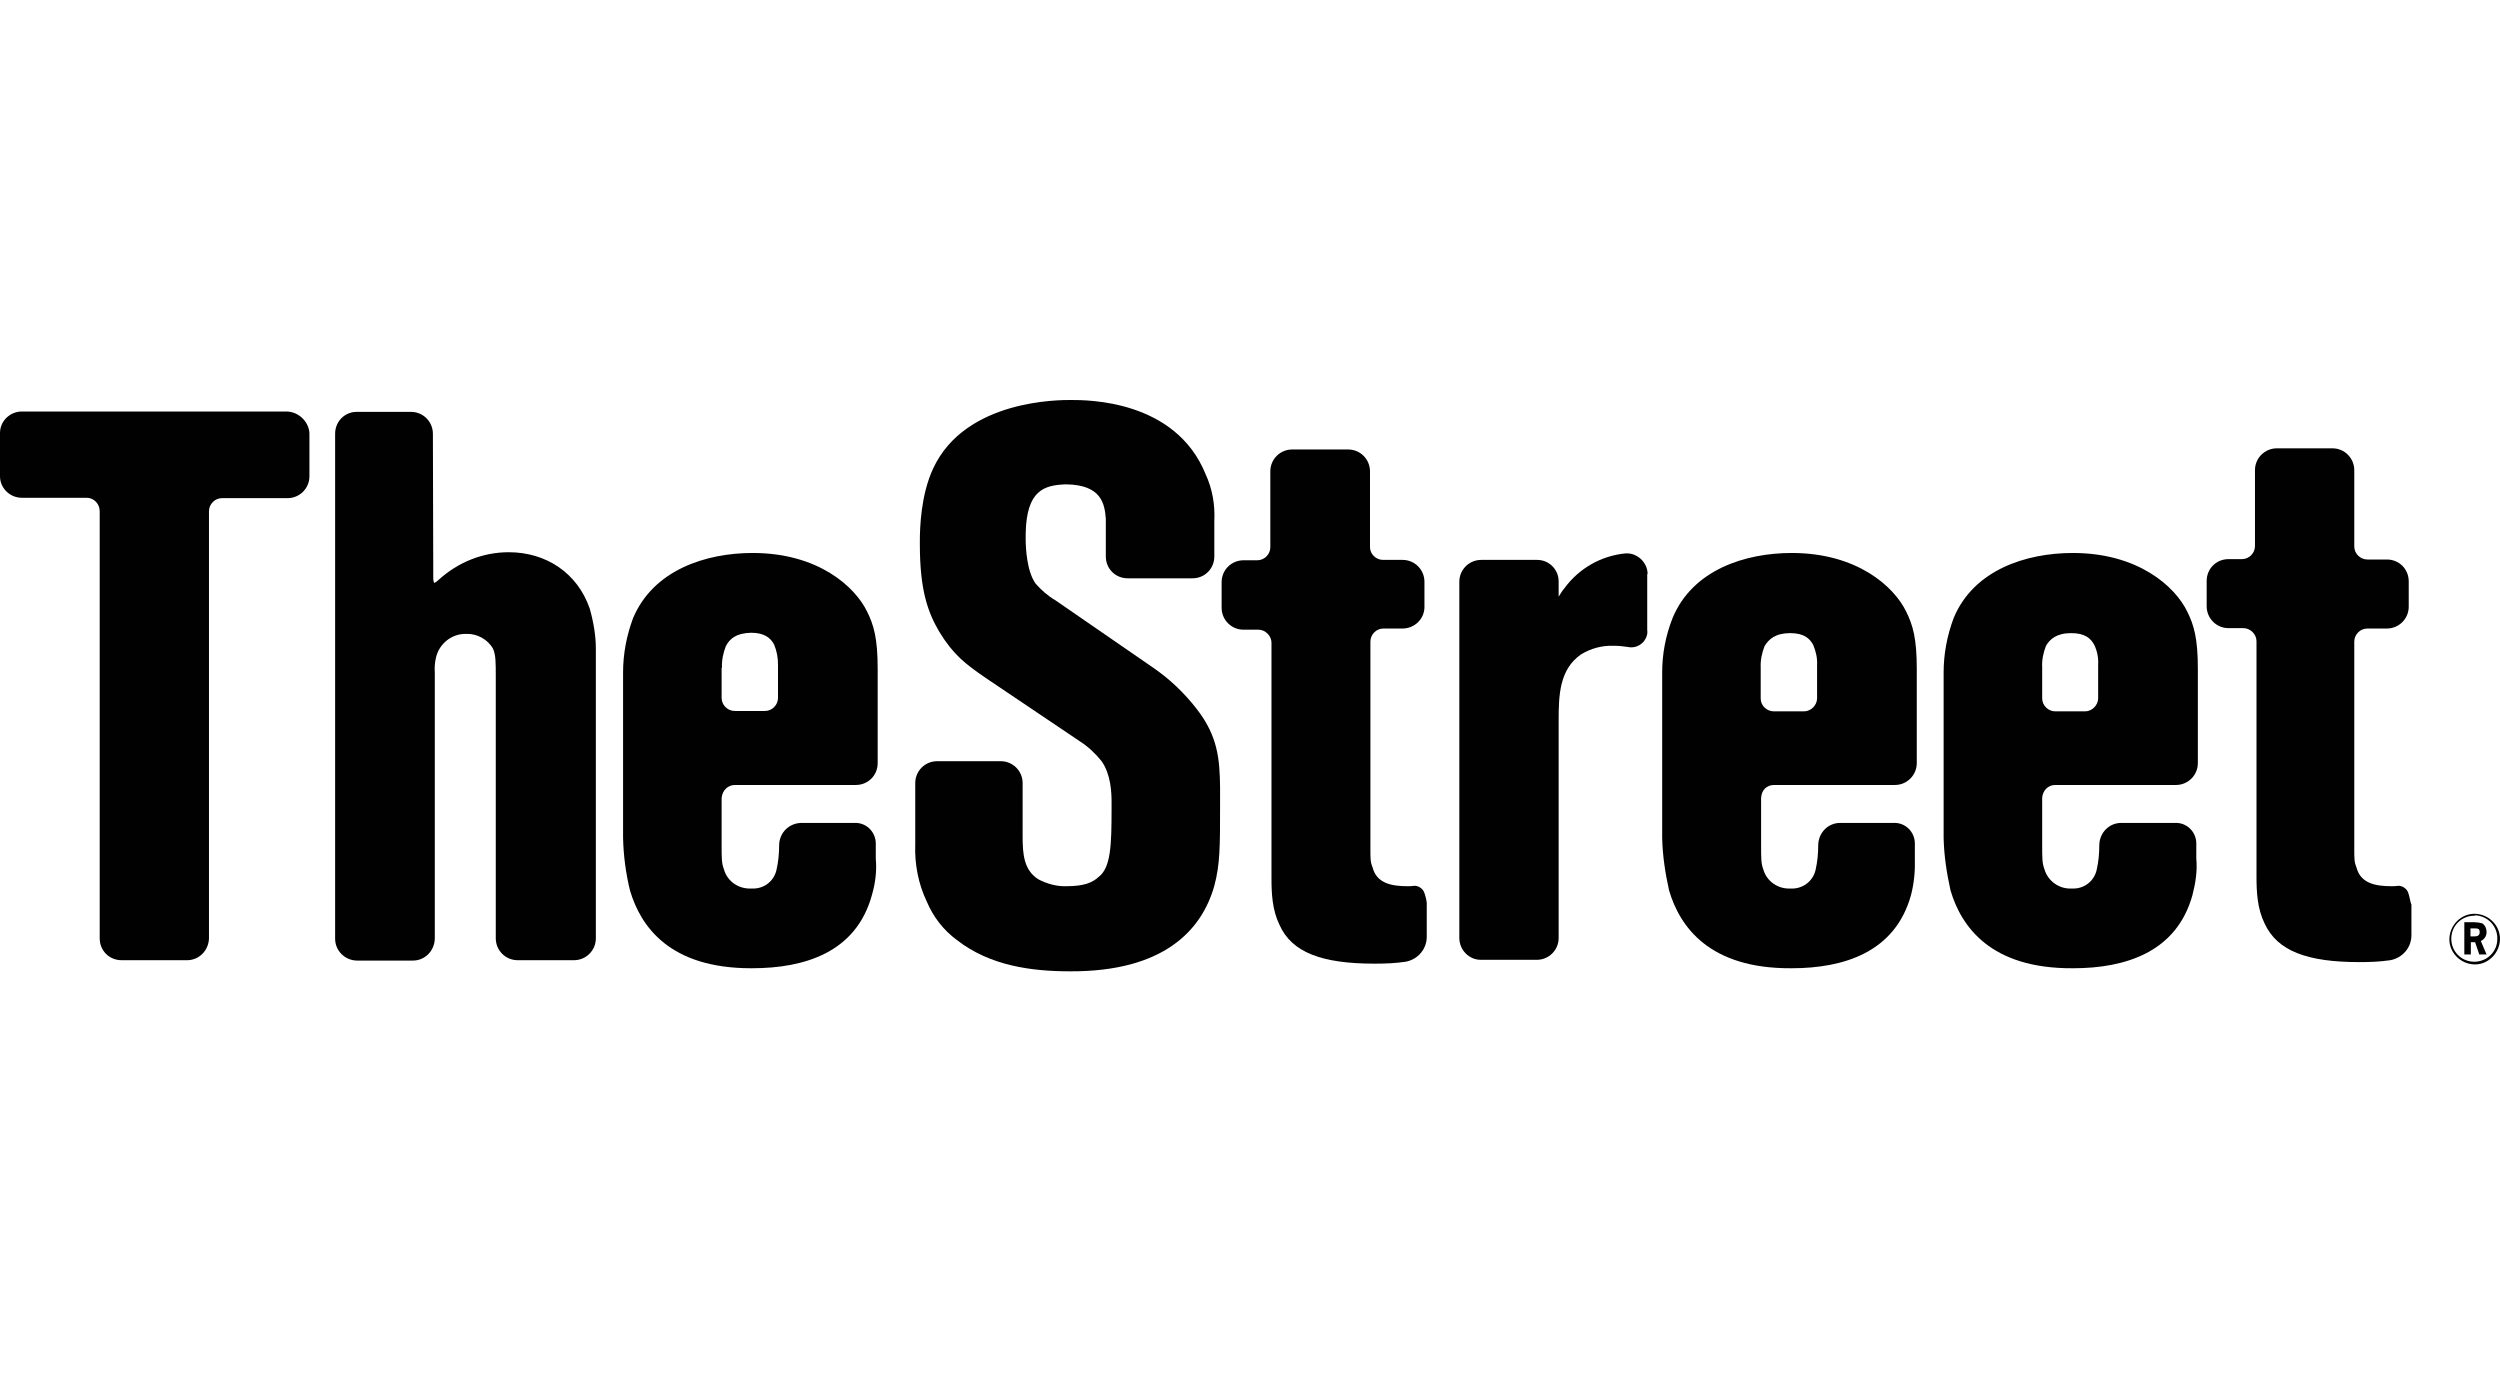 <svg xmlns:xlink="http://www.w3.org/1999/xlink" xmlns="http://www.w3.org/2000/svg" width="200" height="110" viewBox="0 0 100 55" fill="none">
<path d="M11.472 16.46H0.874C0.399 16.46 0 16.844 0 17.319V19.052C0 19.528 0.399 19.911 0.874 19.911H3.466C3.758 19.911 3.988 20.157 3.988 20.448V37.534C3.988 38.025 4.371 38.408 4.862 38.408H7.485C7.96 38.408 8.344 38.025 8.359 37.534V20.448C8.359 20.172 8.589 19.926 8.88 19.926H11.503C11.979 19.926 12.377 19.543 12.377 19.052V17.319C12.347 16.874 11.963 16.476 11.472 16.46Z" fill="#010101"/>
<path d="M23.589 24.343C23.098 22.917 21.84 22.089 20.352 22.089C19.31 22.089 18.313 22.488 17.53 23.208C17.484 23.254 17.423 23.3 17.362 23.316C17.346 23.27 17.331 23.193 17.331 23.147L17.316 17.35C17.316 16.874 16.932 16.475 16.442 16.475H14.264C13.788 16.475 13.405 16.859 13.405 17.35V37.549C13.405 38.024 13.788 38.408 14.264 38.423H16.518C16.994 38.423 17.377 38.04 17.392 37.549V26.905C17.377 26.69 17.392 26.506 17.439 26.307C17.561 25.754 18.067 25.34 18.65 25.356C19.079 25.34 19.509 25.57 19.724 25.954C19.831 26.215 19.831 26.46 19.831 27.104V37.533C19.831 38.009 20.215 38.408 20.705 38.408H22.96C23.435 38.408 23.834 38.024 23.834 37.533V25.954C23.834 25.432 23.742 24.88 23.589 24.343Z" fill="#010101"/>
<path d="M29.402 31.399H34.233C34.724 31.399 35.107 31.015 35.107 30.524V26.751C35.107 25.54 34.954 25.003 34.678 24.451C34.187 23.454 32.715 22.119 30.107 22.119C28.236 22.119 26.135 22.794 25.322 24.727C25.061 25.432 24.923 26.153 24.923 26.905V33.515C24.939 34.221 25.031 34.926 25.199 35.616C25.629 37.073 26.794 38.73 30.046 38.73H30.077C32.178 38.73 34.248 38.101 34.877 35.8C35.015 35.325 35.077 34.834 35.031 34.343V33.715C35.015 33.254 34.632 32.886 34.156 32.917H32.04C31.564 32.932 31.181 33.3 31.166 33.791C31.166 34.144 31.135 34.466 31.058 34.803C30.951 35.264 30.537 35.57 30.061 35.54C29.555 35.57 29.095 35.264 28.957 34.773C28.865 34.527 28.865 34.343 28.865 33.791V31.92C28.896 31.598 29.126 31.399 29.402 31.399ZM28.88 26.705C28.865 26.414 28.926 26.123 29.034 25.846C29.187 25.555 29.433 25.325 30.046 25.31C30.583 25.31 30.828 25.524 30.966 25.785C31.074 26.046 31.12 26.307 31.12 26.583V27.917C31.12 28.193 30.89 28.439 30.598 28.439H29.387C29.11 28.439 28.865 28.208 28.865 27.917V26.705H28.88Z" fill="#010101"/>
<path d="M47.883 28.377C47.377 27.718 46.764 27.135 46.058 26.66L42.208 24.006C41.917 23.837 41.656 23.607 41.426 23.347C41.074 22.856 41.027 21.936 41.027 21.552V21.353C41.058 19.604 41.764 19.405 42.638 19.374C44.064 19.39 44.187 20.156 44.233 20.755V22.258C44.233 22.748 44.616 23.132 45.107 23.132H47.699C48.19 23.132 48.573 22.748 48.573 22.258V20.831C48.604 20.187 48.497 19.558 48.221 18.96C47.009 15.985 43.481 16 42.837 16C42.408 16 38.619 15.969 37.331 18.73C36.825 19.804 36.794 21.153 36.794 21.644V21.767C36.794 23.623 37.116 24.497 37.577 25.279C38.129 26.184 38.604 26.552 39.432 27.12L43.19 29.65C43.527 29.865 43.819 30.141 44.064 30.448C44.432 30.969 44.463 31.69 44.463 32.089V32.334C44.463 33.822 44.432 34.712 43.941 35.08C43.696 35.31 43.343 35.448 42.669 35.448C42.27 35.463 41.886 35.356 41.534 35.172C40.951 34.804 40.905 34.159 40.905 33.454V31.322C40.905 30.846 40.521 30.448 40.031 30.448H37.484C37.009 30.448 36.61 30.831 36.61 31.322V33.776C36.58 34.558 36.733 35.356 37.07 36.061C37.331 36.675 37.73 37.196 38.267 37.595C39.601 38.638 41.273 38.853 42.806 38.853C46.533 38.868 48.067 37.227 48.573 35.432C48.803 34.574 48.803 33.853 48.803 32.196V31.491C48.788 30.356 48.711 29.451 47.883 28.377Z" fill="#010101"/>
<path d="M56.978 35.724C56.932 35.571 56.779 35.448 56.61 35.432C56.595 35.432 56.579 35.432 56.579 35.432C56.487 35.448 56.38 35.448 56.303 35.448C55.675 35.448 55.076 35.34 54.908 34.712C54.816 34.481 54.816 34.389 54.816 33.914V25.663C54.816 25.386 55.046 25.141 55.337 25.141H56.104C56.579 25.141 56.978 24.758 56.978 24.282V23.27C56.978 22.794 56.595 22.396 56.104 22.396H55.322C55.046 22.396 54.8 22.166 54.8 21.89V18.853C54.8 18.377 54.417 17.979 53.926 17.979H51.687C51.211 17.979 50.813 18.362 50.813 18.853V21.89C50.813 22.166 50.583 22.411 50.291 22.411H49.739C49.264 22.411 48.865 22.794 48.865 23.285V24.313C48.865 24.788 49.248 25.187 49.739 25.187H50.337C50.613 25.187 50.859 25.433 50.859 25.709V35.126C50.859 35.739 50.889 36.399 51.181 36.997C51.672 38.101 52.883 38.546 54.969 38.546H55.015C55.414 38.546 55.813 38.531 56.227 38.469C56.717 38.377 57.07 37.963 57.07 37.472V36.245C57.086 36.092 57.039 35.908 56.978 35.724Z" fill="#010101"/>
<path d="M65.904 22.963C65.904 22.534 65.551 22.166 65.122 22.135C65.091 22.135 65.076 22.135 65.03 22.135C64.048 22.227 63.159 22.733 62.576 23.531C62.484 23.638 62.423 23.745 62.346 23.868V23.255C62.346 22.779 61.962 22.396 61.487 22.396H59.248C58.772 22.396 58.373 22.779 58.373 23.27V37.518C58.373 37.994 58.757 38.393 59.232 38.393H61.472C61.947 38.393 62.346 38.009 62.346 37.518V28.807C62.346 27.81 62.377 26.767 63.251 26.169C63.634 25.939 64.079 25.816 64.524 25.831C64.723 25.831 64.907 25.847 65.106 25.877C65.153 25.893 65.214 25.893 65.26 25.893C65.429 25.893 65.597 25.816 65.72 25.693C65.843 25.555 65.919 25.371 65.889 25.203V22.963H65.904Z" fill="#010101"/>
<path d="M70.965 31.399H75.796C76.287 31.399 76.671 31 76.671 30.524V26.751C76.671 25.54 76.517 25.003 76.241 24.451C75.751 23.454 74.278 22.119 71.671 22.119C69.8 22.119 67.698 22.794 66.901 24.727C66.625 25.432 66.487 26.153 66.487 26.905V33.515C66.502 34.221 66.609 34.926 66.763 35.616C67.192 37.073 68.373 38.745 71.64 38.73H71.671C73.757 38.73 75.812 38.086 76.441 35.8C76.564 35.325 76.609 34.834 76.594 34.343V33.715C76.579 33.254 76.195 32.886 75.72 32.917H73.603C73.128 32.917 72.744 33.3 72.729 33.791C72.729 34.144 72.698 34.466 72.622 34.803C72.514 35.264 72.085 35.57 71.625 35.54C71.134 35.57 70.674 35.264 70.536 34.788C70.444 34.543 70.444 34.359 70.444 33.791V31.92C70.459 31.598 70.674 31.399 70.965 31.399ZM71.609 25.325C72.162 25.325 72.392 25.54 72.53 25.8C72.637 26.061 72.698 26.322 72.683 26.598V27.932C72.683 28.208 72.438 28.454 72.162 28.454H70.95C70.674 28.454 70.428 28.224 70.428 27.948V26.705C70.413 26.414 70.475 26.123 70.582 25.846C70.751 25.57 71.011 25.325 71.609 25.325Z" fill="#010101"/>
<path d="M82.208 31.399H87.04C87.515 31.399 87.914 31.015 87.914 30.524V26.751C87.914 25.54 87.76 25.003 87.484 24.451C86.994 23.454 85.521 22.119 82.914 22.119C81.043 22.119 78.942 22.794 78.144 24.727C77.883 25.432 77.745 26.153 77.745 26.905V33.515C77.76 34.221 77.868 34.926 78.021 35.616C78.451 37.073 79.632 38.745 82.898 38.73H82.929C85.015 38.73 87.07 38.086 87.699 35.8C87.822 35.325 87.898 34.834 87.852 34.343V33.715C87.837 33.254 87.454 32.886 86.978 32.917H84.846C84.371 32.917 83.987 33.3 83.972 33.791C83.972 34.144 83.942 34.466 83.865 34.803C83.757 35.264 83.343 35.57 82.868 35.54C82.377 35.57 81.917 35.248 81.779 34.773C81.687 34.527 81.687 34.343 81.687 33.791V31.92C81.702 31.629 81.917 31.399 82.208 31.399ZM82.853 25.325C83.405 25.325 83.635 25.54 83.773 25.8C83.895 26.061 83.942 26.322 83.926 26.598C83.926 26.629 83.926 26.675 83.926 26.705V27.932C83.926 28.208 83.681 28.454 83.405 28.454H82.208C81.932 28.454 81.687 28.224 81.687 27.932V26.69C81.671 26.399 81.733 26.107 81.84 25.831C81.994 25.57 82.254 25.325 82.853 25.325Z" fill="#010101"/>
<path d="M96.334 35.724C96.288 35.57 96.135 35.448 95.966 35.432H95.935C95.843 35.448 95.736 35.448 95.659 35.448C95.03 35.448 94.432 35.34 94.263 34.712C94.171 34.481 94.171 34.389 94.171 33.914V25.663C94.171 25.386 94.402 25.141 94.693 25.141H95.475C95.951 25.141 96.349 24.758 96.349 24.267V23.255C96.349 22.764 95.966 22.38 95.475 22.38H94.693C94.417 22.38 94.171 22.15 94.171 21.859V18.807C94.171 18.331 93.788 17.933 93.297 17.933H91.073C90.598 17.933 90.199 18.316 90.199 18.807V21.843C90.199 22.12 89.969 22.365 89.678 22.365H89.141C88.65 22.365 88.267 22.748 88.267 23.239V24.252C88.267 24.727 88.65 25.126 89.141 25.126H89.739C90.015 25.126 90.26 25.371 90.26 25.647V35.064C90.26 35.678 90.291 36.337 90.582 36.935C91.089 38.04 92.285 38.484 94.371 38.484H94.402C94.8 38.484 95.199 38.469 95.613 38.408C96.104 38.316 96.457 37.902 96.457 37.411V36.184C96.411 36.092 96.395 35.908 96.334 35.724Z" fill="#010101"/>
<path d="M98.972 38.577C98.42 38.561 97.96 38.101 97.975 37.549C97.99 36.997 98.451 36.537 99.003 36.552C99.555 36.567 100.015 37.027 99.999 37.58C99.984 38.116 99.539 38.577 99.003 38.577H98.972ZM98.972 36.629C98.466 36.629 98.052 37.027 98.052 37.549C98.052 38.055 98.451 38.469 98.972 38.469C99.478 38.469 99.892 38.07 99.892 37.564C99.908 37.058 99.524 36.644 99.018 36.613L98.972 36.629ZM98.972 36.889C99.079 36.889 99.187 36.905 99.294 36.935C99.417 37.027 99.463 37.15 99.463 37.288C99.463 37.442 99.371 37.58 99.233 37.641L99.463 38.178H99.171L99.003 37.687H98.834V38.178H98.573V36.889H98.972ZM98.803 37.457H98.972C99.11 37.457 99.187 37.411 99.187 37.288C99.187 37.166 99.141 37.135 98.987 37.135H98.819V37.472H98.803V37.457Z" fill="#010101"/>
</svg>